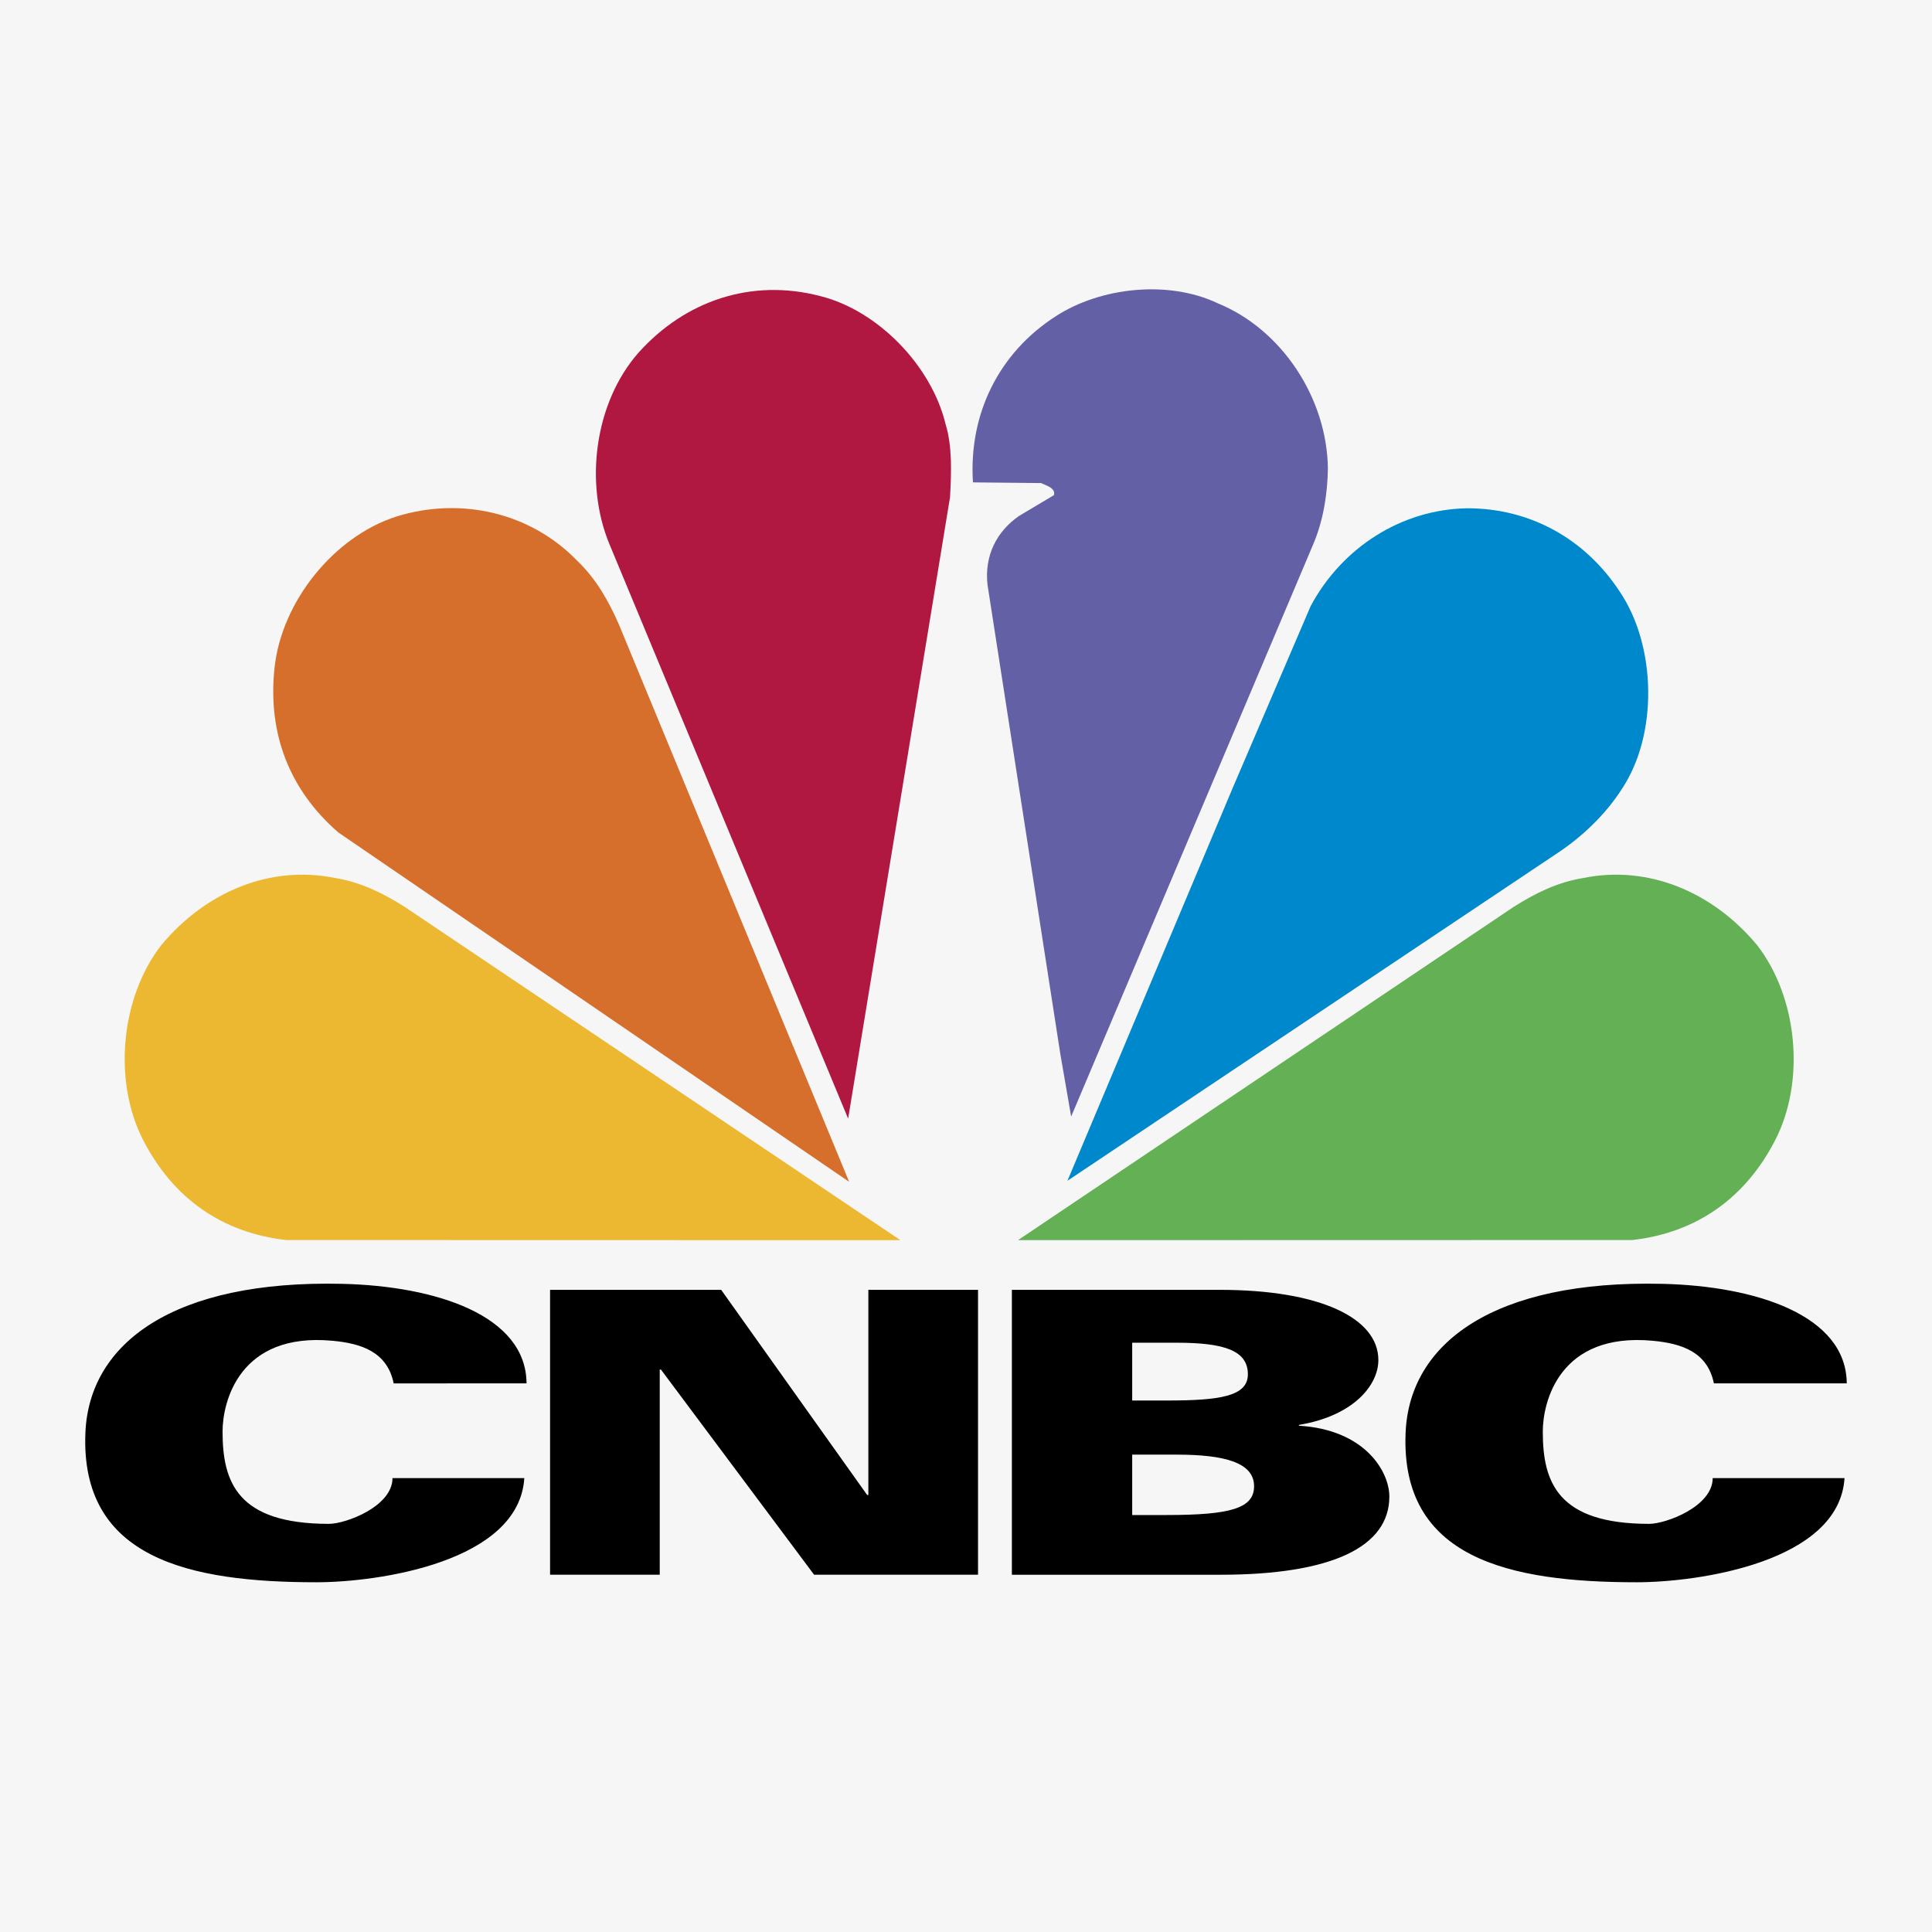 <svg xmlns="http://www.w3.org/2000/svg" width="2500" height="2500" viewBox="0 0 192.756 192.756"><g fill-rule="evenodd" clip-rule="evenodd"><path fill="#f6f6f6" d="M0 0h192.756v192.756H0V0z"/><path d="M39.278 138.02c-.648-3.15-3.224-3.984-6.107-4.252-9.313-.865-10.966 6.111-10.966 9.059 0 5.039 1.469 9.209 10.613 9.209 1.686 0 6.342-1.74 6.342-4.566h13.151c-.53 8.383-14.594 10.393-20.727 10.393-12.709 0-23.589-2.371-23.063-14.922.375-8.959 8.82-15.244 25.617-14.852 9.364.219 18.357 3.145 18.396 9.932H39.278v-.001zM170.996 138.02c-.646-3.15-3.225-3.984-6.107-4.252-9.314-.865-10.965 6.111-10.965 9.059 0 5.039 1.469 9.209 10.613 9.209 1.686 0 6.34-1.74 6.34-4.566h13.152c-.527 8.383-14.594 10.393-20.729 10.393-12.709 0-23.59-2.371-23.062-14.922.375-8.959 8.822-15.244 25.615-14.852 9.365.219 18.359 3.145 18.398 9.932h-13.255v-.001zM54.881 128.688h17.072l14.566 20.47h.117v-20.47h10.942v28.423H81.223l-15.281-20.47h-.12v20.47H54.881v-28.423zM100.955 128.688h20.736c9.967 0 15.828 2.791 15.828 7.006 0 2.49-2.453 5.564-7.924 6.469v.08c6.586.393 9.02 4.568 9.02 7.07 0 5.01-5.717 7.799-16.863 7.799h-20.797v-28.424zm12.004 11.042h3.438c5.295 0 8.104-.412 8.104-2.617 0-2.361-2.336-3.15-7.102-3.15h-4.439v5.767h-.001zm0 11.424h3.438c6.381 0 8.723-.67 8.723-2.873 0-2.363-2.955-3.152-7.721-3.152h-4.439v6.025h-.001z"/><path d="M169.381 124.043c-2.797 1.238-5.893 1.789-9.191 1.789l-132.159-.104c-7.473-.584-14.812-6.75-16.899-14.121-2.221-7.371-.067-14.984 4.814-20.357 4.713-4.856 10.772-6.887 17.504-6.131-6.329-4.306-8.988-11.437-8.078-19.083.841-6.646 5.654-13.123 11.815-15.773 7.036-3.17 15.921-1.447 21.442 3.891-1.144-3.891-1.75-9.472-.167-13.467 1.884-6.303 8.01-11.917 14.238-13.227 8.315-1.791 16.226 1.344 21.004 8.474.91 1.343 1.449 2.859 2.155 4.271 2.393-6.821 9.291-12.47 16.295-13.193 7.236-.93 14.07 2.171 18.615 8.267 3.533 5.064 4.744 12.607 2.457 18.704h.27c5.25-4.718 13.195-6.44 19.961-3.823 6.463 2.135 11.949 9.023 12.826 15.809.975 7.509-1.584 14.087-7.271 18.945 8.617-.517 16.797 4.064 20.332 12.088 3.098 6.994 2.191 16.361-3.062 22.045-2.12 2.137-4.378 3.928-6.901 4.996z" fill="#f6f6f6"/><path d="M155.377 85.12l-48.879 32.687 16.461-39.128 7.811-18.222c3.164-5.889 9.119-9.643 15.619-9.747 6.227 0 11.748 2.997 15.248 8.37 3.604 5.373 3.805 14.157.201 19.599-1.613 2.548-4.004 4.821-6.461 6.441z" fill="#08c"/><path d="M131.039 54.258l-24.17 57.142-1.078-6.234-7.27-46.844c-.305-2.859.873-5.27 3.16-6.854l3.469-2.066c.203-.724-.807-.965-1.279-1.206l-6.799-.069c-.437-6.751 2.525-12.881 8.246-16.566 4.445-2.895 11.211-3.652 16.16-1.31 6.43 2.618 10.904 9.473 11.006 16.464-.033 2.583-.47 5.236-1.445 7.543z" fill="#6360a6"/><path d="M84.619 111.607l-23.8-57.28c-2.56-6.131-1.482-14.191 2.894-19.152 4.679-5.2 11.276-7.405 18.077-5.647 5.756 1.411 11.142 6.923 12.557 12.812.673 2.205.571 4.856.437 7.267l-10.165 62z" fill="#b01842"/><path d="M33.754 83.053c-4.882-4.236-7.069-9.886-6.363-16.431.707-6.613 5.925-13.088 12.152-15.085 6.396-1.998 13.363-.414 18.01 4.374 1.952 1.86 3.164 4.064 4.173 6.338l22.993 55.661-50.965-34.857z" fill="#d76f2c"/><path d="M28.53 123.717c-6.36-.723-11.263-4.15-14.252-9.982-3.028-5.887-2.241-14.24 1.83-19.46 4.436-5.315 10.854-7.989 17.321-6.677 2.636.425 4.846 1.559 6.924 2.865l49.481 33.268-61.304-.014z" fill="#ecb731"/><path d="M162.865 123.717c6.363-.723 11.262-4.15 14.254-9.982 3.027-5.887 2.24-14.24-1.83-19.46-4.436-5.315-10.855-7.989-17.322-6.677-2.635.425-4.844 1.559-6.924 2.865l-49.479 33.268 61.301-.014z" fill="#64b054"/></g></svg>
